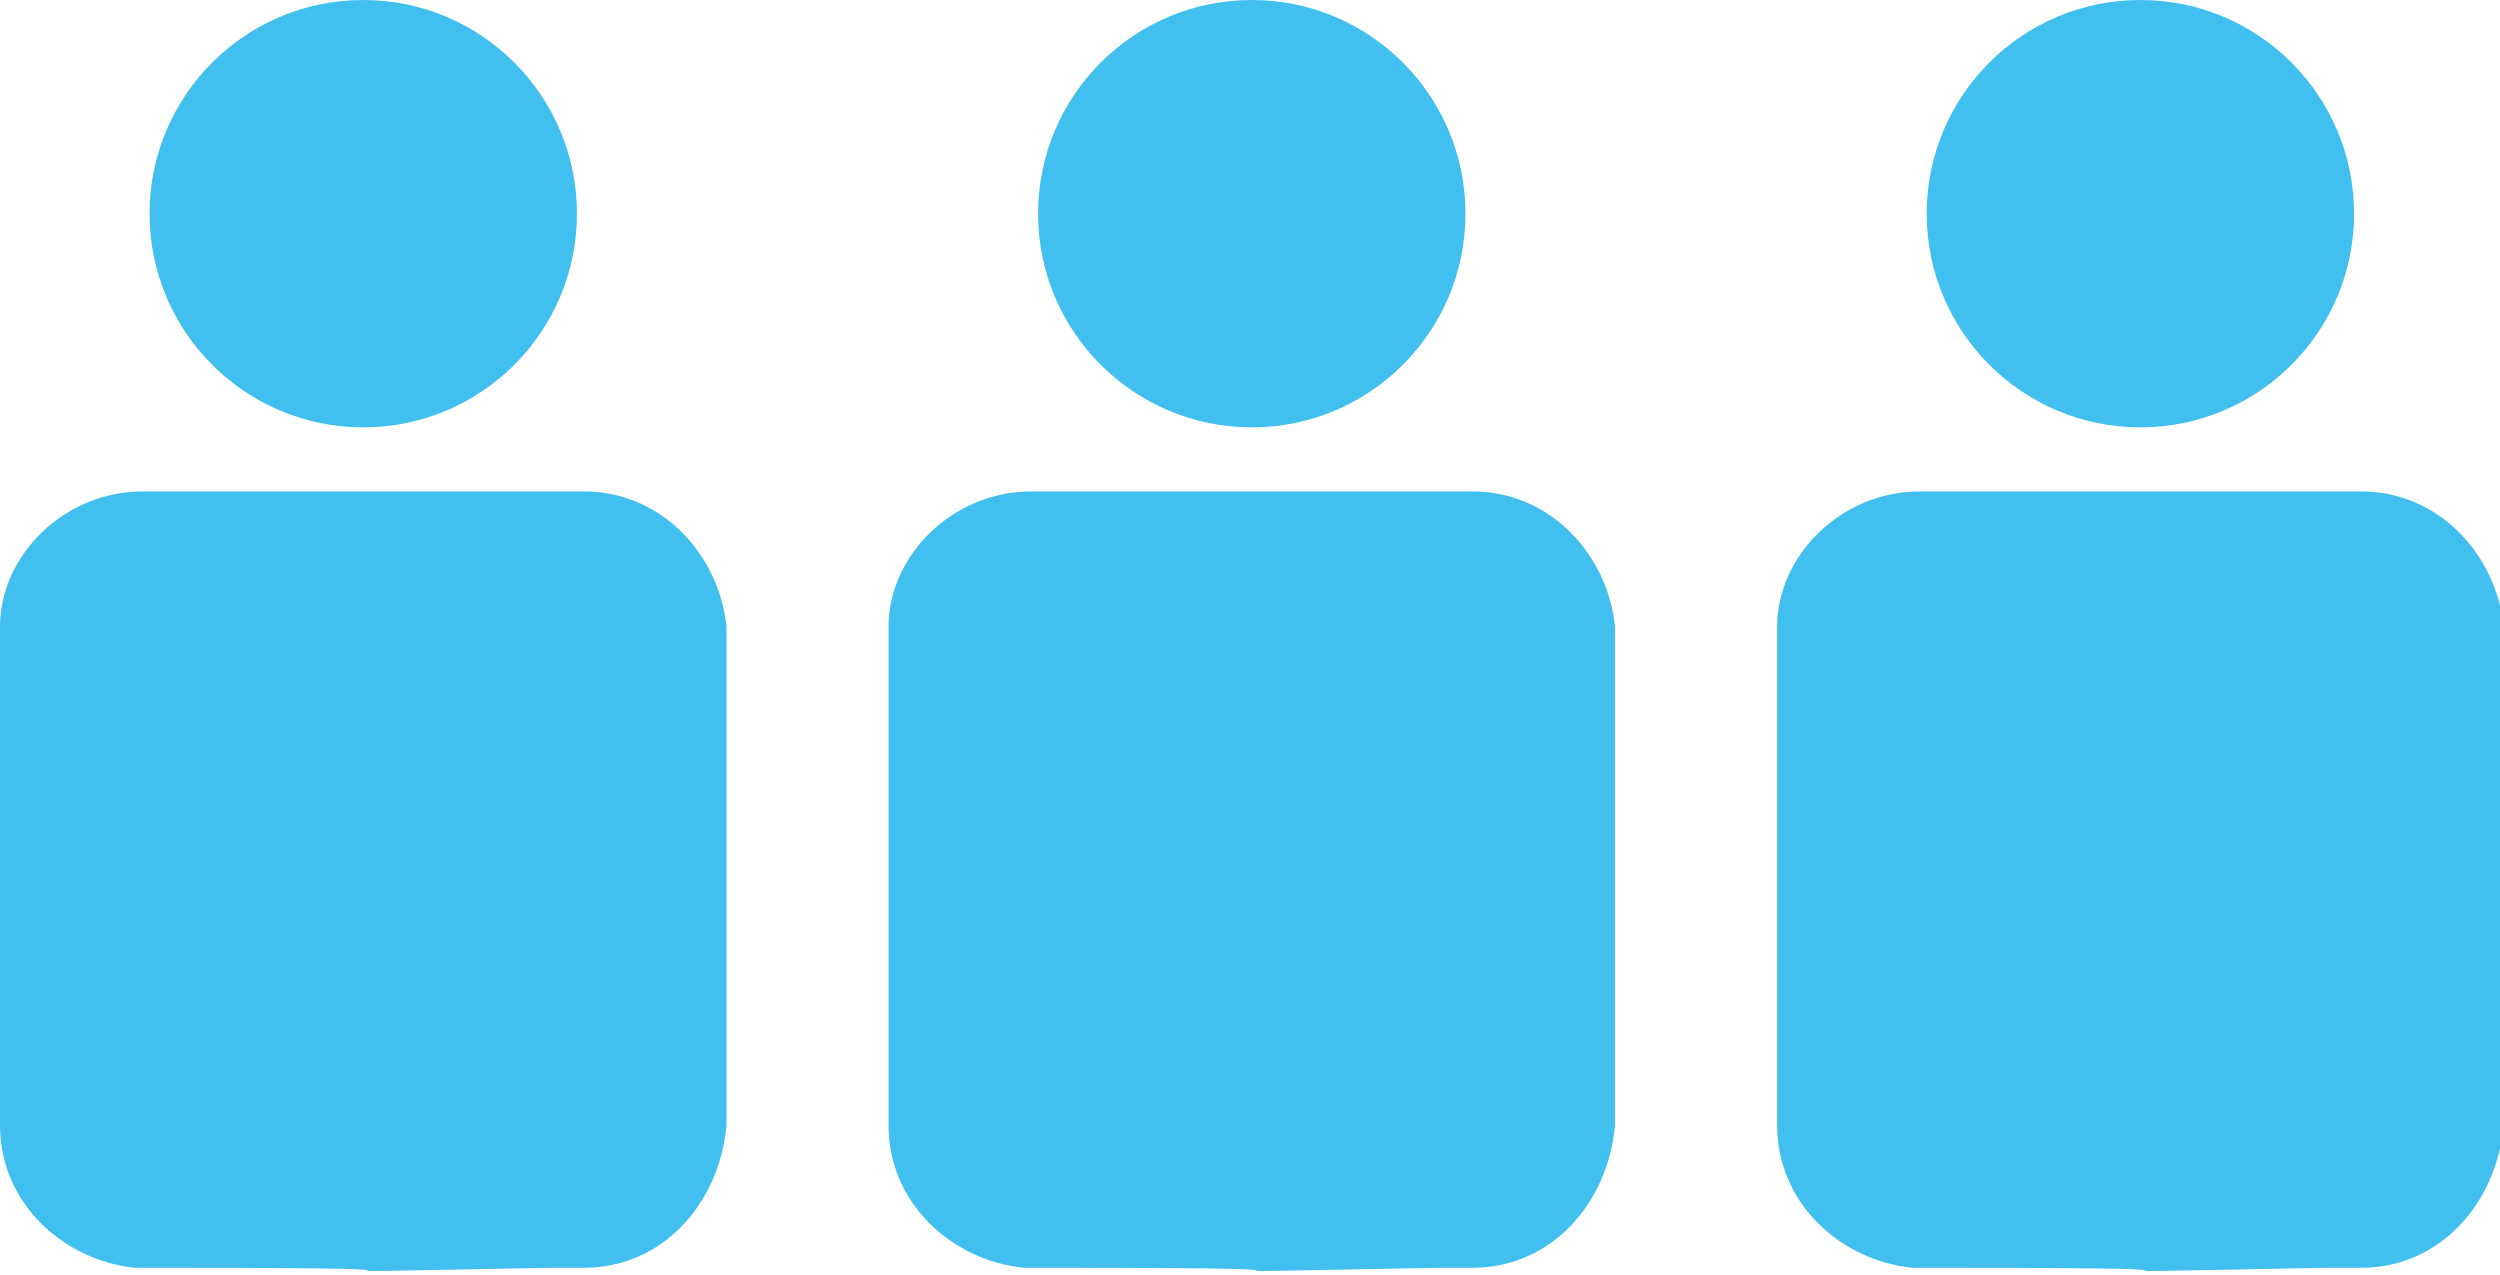 <?xml version="1.0" encoding="utf-8"?>
<!-- Generator: Adobe Illustrator 27.8.0, SVG Export Plug-In . SVG Version: 6.00 Build 0)  -->
<svg version="1.1" id="Layer_1" xmlns="http://www.w3.org/2000/svg" xmlns:xlink="http://www.w3.org/1999/xlink" x="0px" y="0px"
	 viewBox="0 0 35.1 17.9" style="enable-background:new 0 0 35.1 17.9;" xml:space="preserve">
<style type="text/css">
	.st0{fill:#41BFEF;}
</style>
<g id="Group_762" transform="translate(-836.352 -1885.673)">
	<g id="noun_person_514131" transform="translate(836.352 1885.673)">
		<ellipse id="Ellipse_201" class="st0" cx="5.1" cy="3" rx="3" ry="3"/>
		<path id="Path_2894" class="st0" d="M8.2,6.9H2c-1.1,0-2,0.9-2,1.9c0,0,0,0,0,0v7c0,1.1,0.9,1.9,1.9,2h0.5c5.4,0,0.2,0.1,5.3,0
			h0.5c1.1,0,1.9-0.9,2-2v-7C10.1,7.8,9.3,6.9,8.2,6.9L8.2,6.9z"/>
	</g>
	<g id="noun_person_514131-2" transform="translate(848.827 1885.673)">
		<ellipse id="Ellipse_201-2" class="st0" cx="5.1" cy="3" rx="3" ry="3"/>
		<path id="Path_2894-2" class="st0" d="M8.2,6.9H2c-1.1,0-2,0.9-2,1.9c0,0,0,0,0,0v7c0,1.1,0.9,1.9,1.9,2h0.5c5.4,0,0.2,0.1,5.3,0
			h0.5c1.1,0,1.9-0.9,2-2v-7C10.1,7.8,9.3,6.9,8.2,6.9L8.2,6.9z"/>
	</g>
	<g id="noun_person_514131-3" transform="translate(861.303 1885.673)">
		<ellipse id="Ellipse_201-3" class="st0" cx="5.1" cy="3" rx="3" ry="3"/>
		<path id="Path_2894-3" class="st0" d="M8.2,6.9H2c-1.1,0-2,0.9-2,1.9c0,0,0,0,0,0v7c0,1.1,0.9,1.9,1.9,2h0.5c5.4,0,0.2,0.1,5.3,0
			h0.5c1.1,0,1.9-0.9,2-2v-7C10.1,7.8,9.3,6.9,8.2,6.9L8.2,6.9z"/>
	</g>
</g>
</svg>

